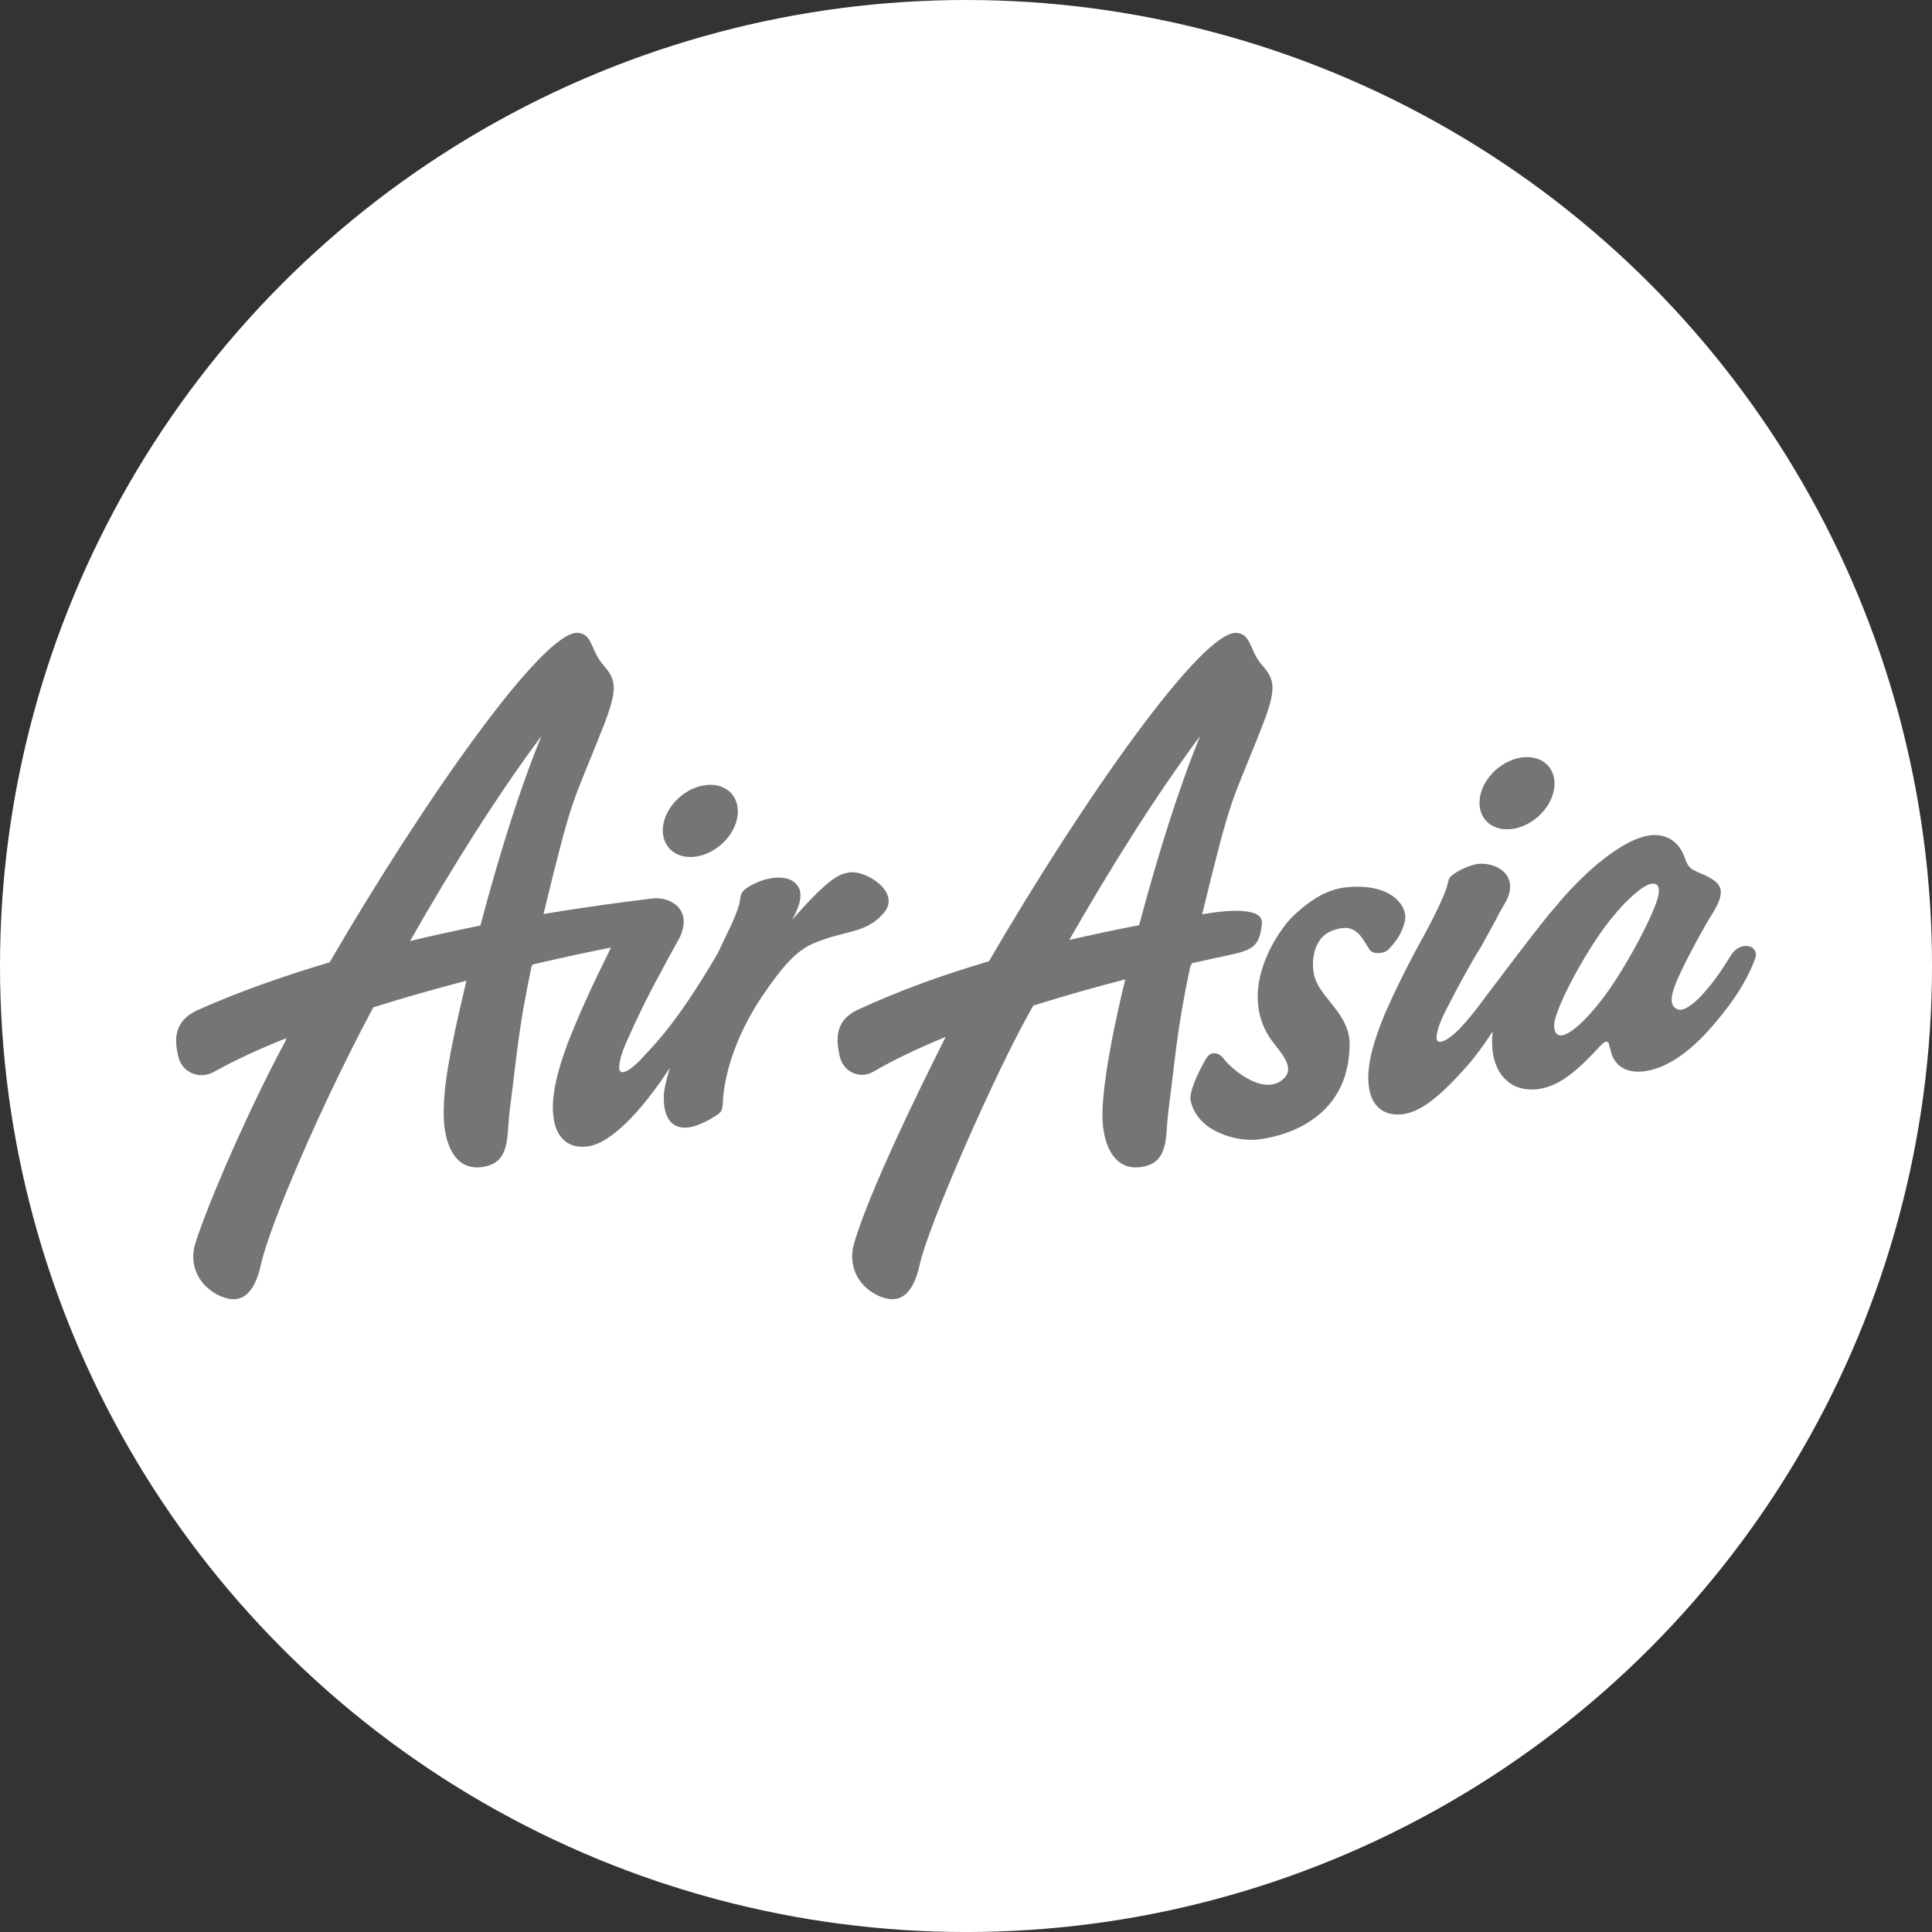 <?xml version="1.0" encoding="UTF-8"?>
<svg id="Layer_1" data-name="Layer 1" xmlns="http://www.w3.org/2000/svg" viewBox="0 0 1009.69 1009.69">
  <rect x="0" y="0" width="1009.69" height="1009.69" fill="#333333" stroke="none"/>
  <defs>
    <style>
      .cls-1 {
        fill: #757575;
      }

      .cls-1, .cls-2 {
        stroke-width: 0px;
      }

      .cls-2 {
        fill: #fff;
      }
    </style>
  </defs>
  <circle class="cls-2" cx="504.85" cy="504.85" r="504.85"/>
  <path class="cls-1" d="M367.5,410.51c10.82-2.02,18.87,4.7,18.05,14.9-.8,10.22-10.26,20.16-21.07,22.14-10.78,1.95-18.88-4.73-18.04-14.99.86-10.2,10.24-20.06,21.06-22.06M251.06,483.71c9.4-35.57,20.69-71.94,31.92-99.05-22.59,30.22-46.82,68.7-68.68,107.13,12.71-3.06,25.06-5.73,36.76-8.08M443.68,455.97c8.42-1.58,27.44,10.15,18.32,21-9.39,11.16-20.05,8.94-36.78,16.02-9.42,4.02-16.7,12.67-27.03,27.85-13.19,19.73-19.19,39.03-20.35,53.56-.04,4.3-.37,6.47-2.59,7.95-22.08,14.71-28.87,3.62-28.33-9.84.14-3.21,1.28-8.28,3.19-14.47-16.94,25.99-32,39.08-41.82,40.88-13.18,2.44-20.61-6.85-19.2-24.14.63-7.85,3.01-17.05,7.27-28.71,4.53-11.77,11.63-27.95,18.23-41.14,1.72-3.44,3.29-6.75,4.69-9.72-9.97,1.96-24.2,4.95-40.89,8.84-.26.56-.41.88-.57.92-7.12,33.77-7.69,46.55-11.51,75.99-1.66,12.91.79,26.8-14.25,28.94-15.07,2.17-20.07-13.59-20.17-27.13-.16-13.69,2.3-30.26,11.87-70.24-15.67,4.09-32.18,8.74-48.54,13.89-.23.35-.39.55-.39.55-27.14,50.7-53.98,113.47-58.43,133.78-3.56,16.24-10.75,21.24-21.36,16.55-10.59-4.77-16.76-15.62-12.88-27.77,6.94-21.74,28.22-70.61,47.14-105.69-.18.04,0-.45.42-1.31-13.87,5.5-26.76,11.41-38.03,17.7-7.4,4.11-16.74.32-18.53-8.14-1.3-6.01-4.1-17.85,10.32-24.29,21.72-9.69,45.27-17.89,68.77-24.87,49.93-85.65,111.94-173.82,129.85-172.19,7.71.68,6.48,9.18,13.29,16.92,6.76,7.68,7.66,12.38-.36,32.75-16.48,41.8-15.14,32.07-30.99,97.27,29-4.89,54.31-7.73,56.66-8.11,8.03-1.18,21.82,4.4,14.55,20.36,0,0-7.68,13.73-10.66,19.61-5.48,9.73-12.49,24.33-16.83,34.21-2.69,5.83-3.91,10.26-4.12,13.53-.22,2.13.53,3.33,2.21,3.01,2.25-.41,5.47-2.85,9.42-7,3.8-4.53,16.71-15.37,39.76-54.98l6.13-12.82c1.96-3.81,4.74-10.59,5.32-13.66.64-4.61.77-5.8,4.52-8.23,6.13-3.95,17.11-7.21,23.45-3.01,6,4.02,4.46,11.32-.53,20.2,20.09-23.09,25.28-24.01,29.75-24.79M836.92,522.68c11.27-14.14,28.78-46.67,29.89-55.53.52-4.06-.66-5.71-3.79-5.28-3.92.52-12.62,7.8-20.9,18.16-12.16,14.85-28.52,44.83-29.81,54.75-.49,4.03,1.06,6.67,3.91,6.33,4.49-.63,12.29-7.49,20.7-18.42M904.63,499.21c4.92-7.92,15.33-5.33,12.57,2-2.42,6.32-6.97,16.57-18.52,30.54-14.25,17.79-27.32,26.46-39.15,28.08-9.58,1.32-16.3-2.78-17.93-11.53l-.59-1.75c-.05-1.59-.8-2.3-1.63-2.15-.85.09-1.51.71-3.09,2.26-11.97,12.97-21.23,20.96-32.25,22.49-16.61,2.24-26.26-10.95-23.9-30.11-4.43,6.7-9.03,13.12-13.22,17.83-12.97,14.69-23.61,24.06-33.46,25.36-13.26,1.82-20.22-7.83-17.98-24.98,1.01-7.79,3.86-16.91,8.7-28.41,5.04-11.5,12.92-27.3,20.14-40.19,5.79-10.56,11.38-22.5,12.19-26.56.71-3.24,1.06-3.82,3.49-5.48,3.09-2.23,9.21-4.87,12.87-5.18,9.42-.73,21.87,6.21,13.68,20.57l-3.15,5.42c-.44,1.13-6.08,11.52-9.3,17.2-5.97,9.53-13.66,23.75-18.45,33.39-2.99,5.71-4.42,10.11-4.84,13.32-.28,2.12.4,3.39,2.08,3.14,2.27-.3,5.63-2.6,9.71-6.6,4.24-4.52,6.85-7.51,16.21-20.15l3.36-4.4c2.71-3.61,24.14-32.14,30.52-39.18,17.28-21,36.78-35.89,49.28-37.53,8.19-1.15,14.88,2.68,18.04,10.41,2.26,6.33,2.7,6.76,8.23,9.18,8.73,3.58,11.61,6.57,11,11.17-.36,3.23-1.54,5.76-7.12,14.71-3.94,6.88-8.26,14.86-11.36,21.06-6.56,13.2-10.15,22.15-3.79,24.43,2.37.84,6.84-1.48,12.41-7.46,6.15-6.63,10.47-13.18,15.27-20.88M791.32,433.06c10.81-1.98,20.21-11.9,21.04-22.15.82-10.2-7.25-16.87-18.03-14.89-10.82,1.99-20.25,11.88-21.06,22.14-.88,10.17,7.25,16.88,18.05,14.9M627.21,384.64c-22.45,30.09-46.57,68.38-68.4,106.62,12.73-2.97,25.05-5.54,36.52-7.75,9.43-35.49,20.7-71.78,31.88-98.87M632.87,477.09c6.45-.99,27.41-3.51,26.61,5.42-1.25,14.52-6.6,14.3-25.33,18.4-3.56.8-7.32,1.62-11.26,2.49-.32.97-.61,1.53-.84,1.58-7.09,33.77-7.64,46.55-11.48,76.01-1.69,12.9.77,26.78-14.27,28.92-15.05,2.15-20.22-13.62-20.15-27.13.02-23.88,11.89-70.65,11.94-70.95-15.32,4-31.73,8.52-48.1,13.73-19.42,33.71-54.89,114.89-59.29,135.19-3.58,16.26-10.77,21.25-21.39,16.54-10.6-4.74-16.51-15.52-12.89-27.74,9.89-33.57,47.23-106.34,47.79-107.65-13.8,5.66-26.74,11.75-37.86,18.23-6.92,4.02-15.73.18-17.54-8.27-1.25-6.03-3.99-17.87,9.47-24.13,21.61-10.06,45.1-18.43,68.55-25.35,49.81-85.49,111.66-173.26,129.49-171.62,7.76.67,6.54,9.17,13.32,16.91,6.76,7.66,7.68,12.37-.36,32.75-16.47,41.84-15.09,32.06-31.02,97.39,1.58-.23,3.07-.47,4.62-.7M656.69,595.6c12.34-1.27,48.3-9.33,48.65-49.69.12-15.59-14.53-23.8-18.1-34.65-2.25-6.73-1.68-20.6,8.67-24.75,12.85-5.15,15.49,3.43,19.94,9.88,1.85,2.62,7.74,2.01,9.74-.14,2.82-2.96,6.91-7.42,8.64-14.97,1.58-6.92-5.64-18.54-26.53-17.83-7.32.18-17.62,1.45-32.28,15.69-6.8,6.57-28.29,36.54-12.4,62.3,4.32,6.98,14.67,15.58,8,22.13-10.37,10.18-28.19-5.59-31.55-10.36-1.52-2.21-5.94-4.79-8.84-.42-1.65,2.5-9.63,17-8.38,22.4,3.55,16.73,24.76,21.4,34.44,20.4"/>
</svg>